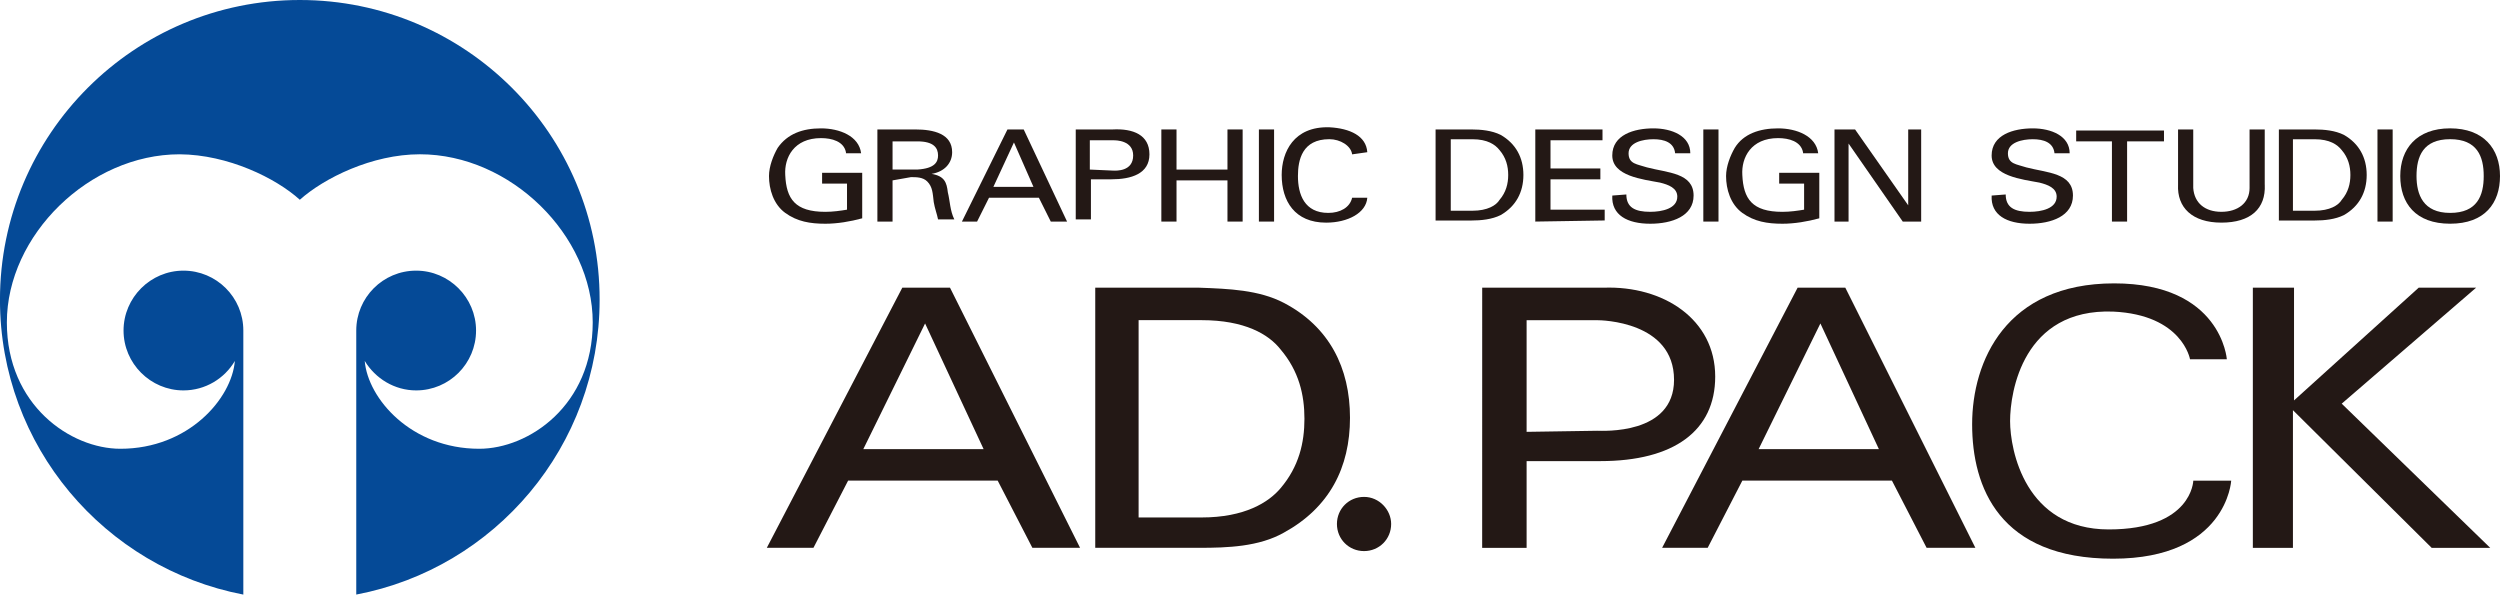 <?xml version="1.0" encoding="utf-8"?>
<!-- Generator: Adobe Illustrator 15.0.2, SVG Export Plug-In . SVG Version: 6.00 Build 0)  -->
<!DOCTYPE svg PUBLIC "-//W3C//DTD SVG 1.0//EN" "http://www.w3.org/TR/2001/REC-SVG-20010904/DTD/svg10.dtd">
<svg version="1.0" id="レイヤー_1" xmlns="http://www.w3.org/2000/svg" xmlns:xlink="http://www.w3.org/1999/xlink" x="0px"
	 y="0px" width="161.377px" height="38.381px" viewBox="188.268 44.778 161.377 38.381"
	 enable-background="new 188.268 44.778 161.377 38.381" xml:space="preserve">
<g>
	<g>
		<path fill="#231815" d="M242.874,54.603c-0.14-0.699-0.909-0.91-1.608-0.91c-1.75,0-2.379,1.26-2.31,2.38
			c0.069,1.538,0.63,2.379,2.589,2.379c0.49,0,0.979-0.07,1.398-0.14v-1.681h-1.608v-0.7h2.589v2.939
			c-0.77,0.21-1.609,0.35-2.379,0.35c-0.98,0-1.818-0.14-2.589-0.699c-0.769-0.56-1.049-1.539-1.049-2.379
			c0-0.63,0.28-1.33,0.56-1.818c0.631-0.91,1.609-1.26,2.799-1.26c1.188,0,2.449,0.49,2.588,1.609h-0.979V54.603z"/>
		<path fill="#231815" d="M245.883,56.422v2.659h-0.979v-5.947h2.449c1.188,0,2.377,0.28,2.377,1.469c0,0.7-0.489,1.26-1.33,1.399
			l0,0c0.841,0.14,0.98,0.56,1.051,1.188c0.141,0.561,0.141,1.19,0.419,1.75h-1.05c-0.069-0.35-0.209-0.699-0.279-1.119
			c-0.068-0.561-0.068-0.979-0.42-1.33c-0.279-0.279-0.699-0.279-1.049-0.279L245.883,56.422L245.883,56.422z M245.883,55.722h1.609
			c1.119-0.07,1.328-0.488,1.328-0.91c0-0.488-0.279-0.908-1.328-0.908h-1.609V55.722L245.883,55.722z"/>
		<path fill="#231815" d="M250.361,59.081l2.939-5.947h1.049l2.799,5.947h-1.051l-0.769-1.54h-3.218l-0.77,1.54H250.361z
			 M252.391,56.842h2.588l-1.26-2.868L252.391,56.842z"/>
		<path fill="#231815" d="M257.707,53.134h2.379c1.33-0.07,2.379,0.35,2.379,1.609s-1.189,1.609-2.447,1.609h-1.33v2.588h-0.98
			V53.134L257.707,53.134z M260.156,55.792c0.141,0,1.259,0.07,1.259-0.979c0-0.979-1.12-0.979-1.259-0.979h-1.539v1.89
			L260.156,55.792L260.156,55.792z"/>
		<path fill="#231815" d="M263.234,59.081v-5.947h0.979v2.59h3.289v-2.59h0.979v5.947h-0.979v-2.659h-3.289v2.659H263.234z"/>
		<path fill="#231815" d="M269.531,59.081v-5.947h0.98v5.947H269.531z"/>
		<path fill="#231815" d="M275.549,54.742c-0.07-0.56-0.77-0.979-1.469-0.979c-1.75,0-2.029,1.329-2.029,2.379
			c0,1.189,0.42,2.379,1.959,2.379c0.77,0,1.398-0.35,1.539-0.979h0.979c-0.068,0.979-1.258,1.608-2.658,1.608
			c-2.027,0-2.868-1.398-2.868-3.077c0-1.47,0.771-3.148,3.079-3.079c1.329,0.07,2.379,0.56,2.447,1.609L275.549,54.742
			L275.549,54.742z"/>
		<path fill="#231815" d="M280.936,53.134h2.31c0.63,0,1.329,0.07,1.89,0.35c0.979,0.56,1.469,1.47,1.469,2.589
			c0,1.118-0.49,2.028-1.469,2.589c-0.561,0.279-1.26,0.35-1.89,0.35h-2.31V53.134z M281.916,58.381h1.398
			c0.979,0,1.539-0.35,1.75-0.7c0.42-0.49,0.56-1.049,0.56-1.608c0-0.561-0.14-1.119-0.56-1.608
			c-0.279-0.351-0.771-0.699-1.75-0.699h-1.398V58.381z"/>
		<path fill="#231815" d="M287.373,59.081v-5.947h4.338v0.7h-3.357v1.817h3.219v0.701h-3.219v1.959h3.498v0.698L287.373,59.081
			L287.373,59.081z"/>
		<path fill="#231815" d="M293.25,57.331c0,0.84,0.561,1.12,1.54,1.12c0.771,0,1.749-0.21,1.749-0.979
			c0-0.56-0.561-0.77-1.119-0.908c-1.119-0.211-3.078-0.42-3.078-1.75s1.398-1.75,2.658-1.75c1.189,0,2.379,0.49,2.379,1.609h-0.98
			c-0.068-0.699-0.698-0.908-1.397-0.908c-0.698,0-1.608,0.209-1.608,0.908c0,0.7,0.56,0.7,1.188,0.91
			c1.329,0.35,3.009,0.35,3.009,1.818c0,1.33-1.398,1.819-2.799,1.819c-1.471,0-2.52-0.56-2.449-1.819L293.25,57.331L293.25,57.331z
			"/>
		<path fill="#231815" d="M298.219,59.081v-5.947h0.979v5.947H298.219z"/>
		<path fill="#231815" d="M304.654,54.603c-0.139-0.699-0.908-0.91-1.607-0.91c-1.75,0-2.379,1.26-2.311,2.38
			c0.07,1.538,0.631,2.379,2.59,2.379c0.49,0,0.979-0.07,1.398-0.14v-1.681h-1.609v-0.7h2.59v2.939
			c-0.77,0.21-1.609,0.35-2.379,0.35c-0.98,0-1.818-0.14-2.59-0.699c-0.77-0.56-1.049-1.539-1.049-2.379
			c0-0.63,0.279-1.33,0.561-1.818c0.561-0.91,1.607-1.26,2.799-1.26c1.189,0,2.449,0.49,2.588,1.609h-0.979v-0.07H304.654z"/>
		<path fill="#231815" d="M312.281,53.134v5.947h-1.189l-3.498-5.038l0,0v5.038h-0.908v-5.947h1.328l3.43,4.897l0,0v-4.897H312.281z
			"/>
		<path fill="#231815" d="M317.738,57.331c0,0.84,0.561,1.12,1.539,1.12c0.771,0,1.75-0.21,1.75-0.979
			c0-0.56-0.561-0.77-1.119-0.908c-1.119-0.211-3.078-0.42-3.078-1.75s1.398-1.75,2.658-1.75c1.189,0,2.379,0.49,2.379,1.609h-0.979
			c-0.07-0.699-0.701-0.908-1.4-0.908c-0.697,0-1.607,0.209-1.607,0.908c0,0.7,0.559,0.7,1.188,0.91c1.33,0.35,3.01,0.35,3.01,1.818
			c0,1.33-1.398,1.819-2.799,1.819c-1.471,0-2.52-0.56-2.449-1.819L317.738,57.331L317.738,57.331z"/>
		<path fill="#231815" d="M324.666,53.903h-2.379v-0.7h5.668v0.7h-2.381v5.178h-0.979v-5.178H324.666z"/>
		<path fill="#231815" d="M334.461,56.702c0.07,1.539-0.91,2.447-2.799,2.447s-2.869-0.979-2.799-2.447v-3.568h0.98v3.778
			c0.068,0.979,0.768,1.539,1.816,1.539c1.051,0,1.82-0.56,1.82-1.539v-3.778h0.979v3.568H334.461z"/>
		<path fill="#231815" d="M335.371,53.134h2.309c0.629,0,1.328,0.07,1.889,0.35c0.98,0.56,1.471,1.47,1.471,2.589
			c0,1.118-0.49,2.028-1.471,2.589c-0.561,0.279-1.26,0.35-1.889,0.35h-2.309V53.134z M336.279,58.381h1.4
			c0.979,0,1.539-0.35,1.748-0.7c0.42-0.49,0.561-1.049,0.561-1.608c0-0.561-0.141-1.119-0.561-1.608
			c-0.279-0.351-0.77-0.699-1.748-0.699h-1.4V58.381z"/>
		<path fill="#231815" d="M341.736,59.081v-5.947h0.98v5.947H341.736z"/>
		<path fill="#231815" d="M346.426,53.063c2.168,0,3.219,1.33,3.219,3.078c0,1.75-0.979,3.078-3.219,3.078
			c-2.238,0-3.219-1.328-3.219-3.078C343.207,54.394,344.258,53.063,346.426,53.063z M346.426,58.521
			c1.75,0,2.168-1.119,2.168-2.379s-0.418-2.379-2.168-2.379s-2.17,1.119-2.17,2.379C344.258,57.331,344.676,58.521,346.426,58.521z
			"/>
	</g>
	<g>
		<path fill="#231815" d="M237.766,80.14l8.746-16.791h3.08l8.395,16.791h-3.078l-2.239-4.338h-9.655l-2.238,4.338H237.766z
			 M243.994,73.772h7.768l-3.779-8.115L243.994,73.772z"/>
		<path fill="#231815" d="M258.967,63.349h6.717c1.891,0.069,3.849,0.141,5.457,0.979c2.939,1.539,4.27,4.198,4.27,7.417
			c0,3.218-1.329,5.807-4.27,7.416c-1.608,0.91-3.638,0.979-5.457,0.979h-6.717V63.349z M261.766,78.181h4.058
			c2.799,0,4.339-0.979,5.106-1.889c1.189-1.398,1.541-2.939,1.541-4.479c0-1.541-0.352-3.078-1.541-4.479
			c-0.769-0.979-2.309-1.89-5.106-1.89h-4.058V78.181z"/>
	</g>
	<path fill="#231815" d="M283.945,63.349h7.836c3.848-0.14,7.205,2.029,7.205,5.737c0,3.498-2.657,5.457-7.416,5.457h-4.758v5.599
		h-2.869L283.945,63.349L283.945,63.349z M291.361,72.584c0.35,0,4.968,0.281,4.968-3.287c0-3.778-4.688-3.85-4.968-3.85h-4.549
		v7.207L291.361,72.584L291.361,72.584z"/>
	<path fill="#231815" d="M295.559,80.14l8.746-16.791h3.08l8.395,16.791h-3.148l-2.238-4.338h-9.656L298.5,80.14H295.559z
		 M301.787,73.772h7.766l-3.777-8.115L301.787,73.772z"/>
	<path fill="#231815" d="M333.691,80.14V63.349h2.658v7.276l8.047-7.276h3.707l-8.676,7.486l9.586,9.307h-3.779l-8.955-8.886v8.886
		h-2.588V80.14z"/>
	<path fill="#231815" d="M278.068,78.601c0,0.979-0.77,1.75-1.75,1.75c-0.979,0-1.75-0.771-1.75-1.75
		c0-0.979,0.771-1.748,1.75-1.748S278.068,77.69,278.068,78.601z"/>
	<path fill="#231815" d="M329.635,67.967h2.377c0,0-0.35-4.897-7.275-4.897c-6.998,0-9.166,5.039-9.166,9.096
		c0,4.059,1.75,8.676,9.098,8.676c7.346,0,7.625-5.037,7.625-5.037h-2.447c0,0-0.07,3.148-5.459,3.148
		c-5.387,0-6.367-5.107-6.367-6.996c0-1.891,0.84-7.277,6.648-7.066C329.143,65.097,329.635,67.967,329.635,67.967z"/>
</g>
<g>
	<path fill="#054A97" d="M207.622,57.673c1.56-1.396,4.655-2.936,7.753-2.936c5.85,0,11.154,5.223,11.154,10.851
		c0,5.364-4.129,8.158-7.328,8.158c-4.393,0-7.186-3.239-7.389-5.668c0.688,1.133,1.922,1.901,3.32,1.901
		c2.145,0,3.866-1.74,3.866-3.865c0-2.126-1.741-3.866-3.866-3.866c-2.146,0-3.867,1.74-3.867,3.866v17.044
		c8.949-1.7,15.709-9.574,15.709-19.028c0.02-10.688-8.664-19.352-19.354-19.352s-19.354,8.664-19.354,19.352
		c0,9.454,6.762,17.309,15.709,19.029V66.114c0-2.146-1.74-3.866-3.865-3.866s-3.867,1.741-3.867,3.866
		c0,2.126,1.74,3.865,3.867,3.865c1.416,0,2.652-0.769,3.318-1.901c-0.201,2.429-2.994,5.668-7.389,5.668
		c-3.197,0-7.328-2.794-7.328-8.158c0-5.627,5.324-10.85,11.154-10.85C202.986,54.758,206.083,56.276,207.622,57.673z"/>
</g>
</svg>
